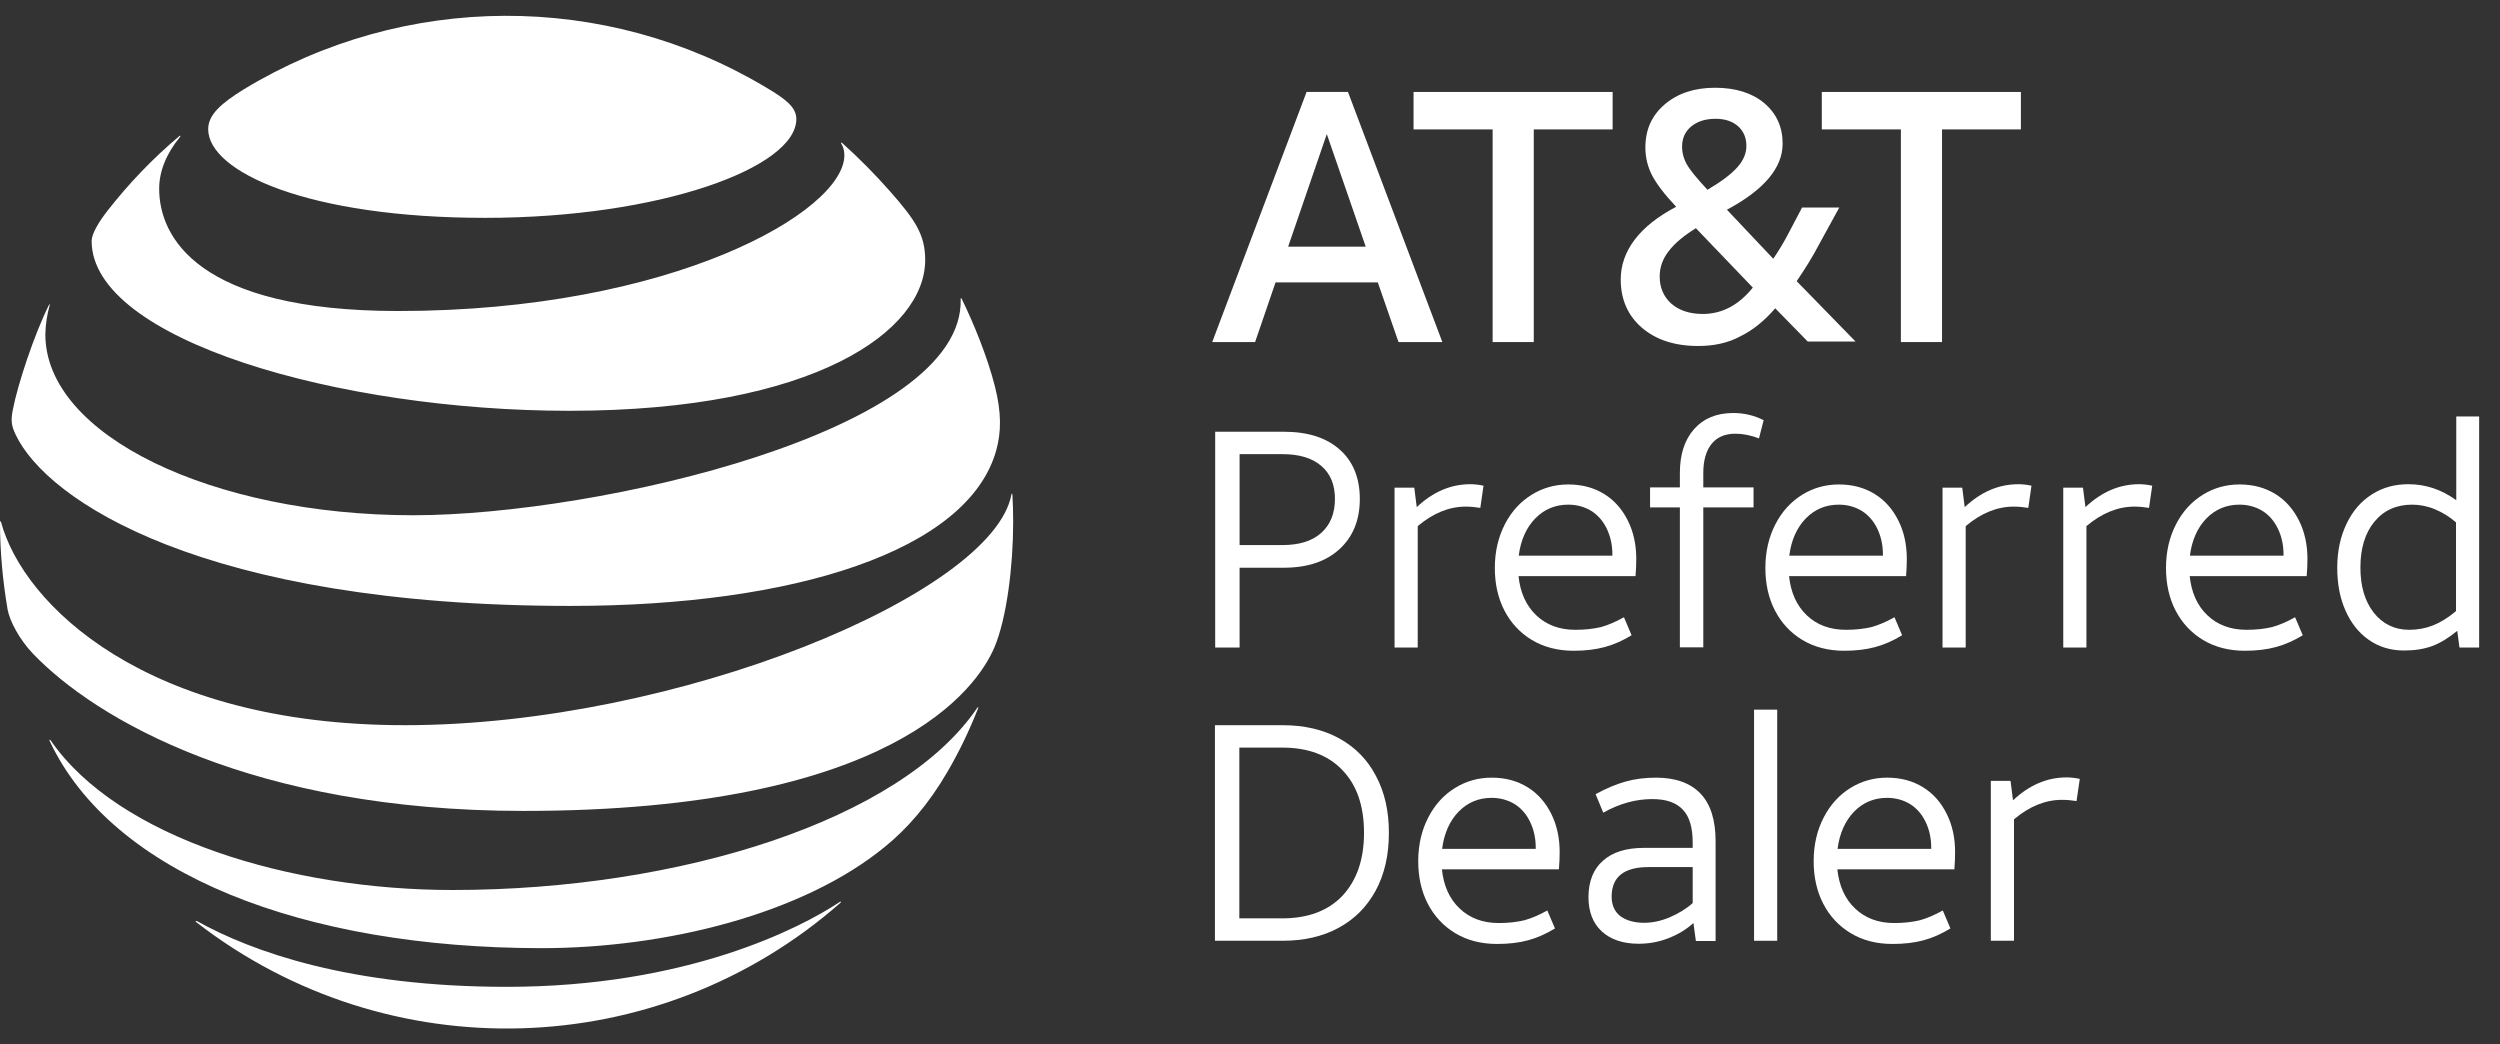 <svg xmlns="http://www.w3.org/2000/svg" width="79" height="33" viewBox="0 0 79 33" fill="none">
  <rect x="0" y="0" width="79" height="33" fill="#333333" stroke="none"/>
  <g clip-path="url(#clip0_3980_3939)">
    <path d="M6.198 29.137C12.255 33.839 20.796 33.59 26.558 28.529C26.589 28.498 26.573 28.483 26.542 28.498C25.281 29.339 21.684 31.184 16.016 31.184C11.087 31.184 7.981 30.086 6.221 29.105C6.182 29.098 6.166 29.121 6.198 29.137ZM17.098 29.962C21.038 29.962 25.366 28.887 27.959 26.762C28.668 26.186 29.345 25.415 29.945 24.379C30.318 23.741 30.637 23.071 30.91 22.378C30.925 22.347 30.902 22.332 30.879 22.371C28.473 25.913 21.497 28.124 14.303 28.124C9.211 28.124 3.737 26.497 1.596 23.39C1.573 23.359 1.557 23.375 1.565 23.406C3.55 27.642 9.616 29.954 17.098 29.962ZM12.792 22.916C4.601 22.916 0.732 19.101 0.031 16.492C0.023 16.461 0 16.469 0 16.5C0 17.427 0.086 18.353 0.241 19.264C0.311 19.63 0.607 20.198 1.043 20.658C3.029 22.729 7.973 25.625 16.537 25.625C28.208 25.625 30.879 21.74 31.424 20.455C31.813 19.537 32.016 17.886 32.016 16.5C32.016 16.165 32.008 15.893 31.992 15.636C31.992 15.589 31.969 15.589 31.961 15.628C31.377 18.758 21.411 22.916 12.792 22.916ZM1.549 9.633C1.082 10.567 0.561 12.14 0.405 12.95C0.335 13.3 0.366 13.463 0.491 13.728C1.472 15.815 6.439 19.147 18.024 19.147C25.094 19.147 30.583 17.411 31.478 14.242C31.642 13.658 31.65 13.043 31.439 12.21C31.206 11.284 30.762 10.201 30.388 9.438C30.373 9.415 30.357 9.415 30.357 9.446C30.497 13.604 18.904 16.282 13.057 16.282C6.719 16.282 1.433 13.759 1.433 10.567C1.44 10.248 1.487 9.937 1.573 9.633C1.588 9.617 1.557 9.61 1.549 9.633ZM26.581 4.533C26.651 4.642 26.682 4.774 26.682 4.907C26.682 6.682 21.24 9.828 12.582 9.828C6.221 9.828 5.03 7.468 5.03 5.966C5.03 5.428 5.24 4.876 5.691 4.323C5.715 4.292 5.691 4.276 5.668 4.3C4.835 5 4.08 5.787 3.41 6.643C3.091 7.048 2.896 7.406 2.896 7.616C2.896 10.731 10.698 12.981 17.993 12.981C25.771 12.981 29.236 10.443 29.236 8.216C29.236 7.422 28.925 6.955 28.13 6.051C27.655 5.514 27.149 5 26.612 4.518C26.581 4.494 26.565 4.51 26.581 4.533ZM24.198 2.758C19.114 -0.279 12.769 -0.247 7.708 2.82C6.992 3.264 6.579 3.622 6.579 4.082C6.579 5.428 9.732 6.884 15.33 6.884C20.866 6.884 25.164 5.296 25.164 3.762C25.164 3.396 24.845 3.139 24.198 2.758Z" fill="white"/>
    <path d="M41.288 2.906H42.596L45.578 10.809H44.193L43.539 8.924H40.307L39.661 10.809H38.306L41.288 2.906ZM40.705 7.795H43.157L41.927 4.237L40.705 7.795Z" fill="white"/>
    <path d="M47.159 4.089H44.668V2.906H50.959V4.089H48.467V10.809H47.167V4.089H47.159Z" fill="white"/>
    <path d="M53.66 10.933C52.921 10.933 52.329 10.738 51.885 10.357C51.441 9.975 51.215 9.462 51.215 8.831C51.215 8.379 51.364 7.959 51.659 7.57C51.955 7.18 52.391 6.838 52.967 6.534C52.601 6.145 52.344 5.81 52.204 5.537C52.064 5.265 51.994 4.969 51.994 4.658C51.994 4.097 52.197 3.645 52.609 3.295C53.022 2.945 53.551 2.773 54.197 2.773C54.844 2.773 55.365 2.937 55.747 3.256C56.136 3.583 56.331 4.011 56.331 4.541C56.331 5.304 55.747 5.997 54.571 6.627L56.035 8.177C56.183 7.959 56.339 7.71 56.487 7.429L56.946 6.557H58.122L57.452 7.78C57.281 8.107 57.055 8.473 56.775 8.885L58.636 10.793H57.125L56.097 9.742C55.755 10.139 55.389 10.435 54.992 10.629C54.602 10.84 54.159 10.933 53.66 10.933ZM53.808 9.921C54.416 9.921 54.945 9.641 55.389 9.088L53.59 7.211C53.201 7.453 52.913 7.694 52.726 7.943C52.539 8.185 52.446 8.449 52.446 8.737C52.446 9.088 52.57 9.376 52.812 9.594C53.061 9.812 53.396 9.921 53.808 9.921ZM53.154 4.634C53.154 4.837 53.209 5.031 53.31 5.203C53.411 5.382 53.629 5.646 53.956 5.997C54.392 5.74 54.704 5.506 54.898 5.288C55.093 5.07 55.186 4.844 55.186 4.611C55.186 4.354 55.101 4.152 54.922 3.988C54.743 3.832 54.509 3.754 54.213 3.754C53.894 3.754 53.645 3.832 53.442 3.996C53.248 4.159 53.154 4.37 53.154 4.634Z" fill="white"/>
    <path d="M60.06 4.089H57.569V2.906H63.86V4.089H61.368V10.809H60.068V4.089H60.06Z" fill="white"/>
    <path d="M38.4 13.643H40.565C41.328 13.643 41.911 13.829 42.34 14.211C42.76 14.585 42.97 15.106 42.97 15.768C42.97 16.438 42.752 16.967 42.324 17.356C41.896 17.746 41.312 17.94 40.565 17.94H39.171V20.463H38.4V13.643ZM39.171 17.224H40.526C41.055 17.224 41.46 17.099 41.748 16.843C42.036 16.586 42.184 16.227 42.184 15.768C42.184 15.316 42.044 14.974 41.756 14.725C41.468 14.476 41.063 14.351 40.526 14.351H39.171V17.224Z" fill="white"/>
    <path d="M46.778 16.049C46.63 16.025 46.474 16.009 46.318 16.009C45.797 16.009 45.291 16.212 44.8 16.625V20.463H44.068V15.41H44.691L44.769 16.025C45.283 15.542 45.843 15.301 46.466 15.301C46.599 15.301 46.731 15.317 46.879 15.348L46.778 16.049Z" fill="white"/>
    <path d="M47.984 18.197C48.039 18.727 48.226 19.139 48.545 19.443C48.864 19.747 49.277 19.902 49.783 19.902C50.087 19.902 50.351 19.871 50.585 19.817C50.811 19.755 51.052 19.653 51.317 19.505L51.558 20.074C51.278 20.245 50.997 20.369 50.709 20.447C50.421 20.525 50.094 20.564 49.728 20.564C49.222 20.564 48.779 20.447 48.405 20.222C48.031 19.996 47.743 19.684 47.541 19.295C47.338 18.906 47.237 18.454 47.237 17.948C47.237 17.427 47.346 16.967 47.556 16.562C47.766 16.157 48.047 15.854 48.397 15.636C48.747 15.418 49.137 15.309 49.557 15.309C49.993 15.309 50.367 15.41 50.694 15.612C51.021 15.815 51.262 16.095 51.441 16.453C51.62 16.811 51.706 17.216 51.706 17.66C51.706 17.839 51.698 18.026 51.683 18.205H47.984V18.197ZM49.557 15.947C49.144 15.947 48.794 16.095 48.514 16.383C48.233 16.671 48.054 17.068 47.992 17.559H50.951V17.512C50.951 17.216 50.888 16.944 50.772 16.702C50.655 16.461 50.491 16.274 50.281 16.142C50.071 16.017 49.83 15.947 49.557 15.947Z" fill="white"/>
    <path d="M53.084 20.455V16.033H52.142V15.402H53.084V14.951C53.084 14.359 53.232 13.9 53.536 13.557C53.832 13.222 54.244 13.051 54.774 13.051C55.116 13.051 55.436 13.129 55.731 13.277L55.584 13.853C55.319 13.752 55.07 13.705 54.836 13.705C54.509 13.705 54.26 13.814 54.089 14.024C53.917 14.234 53.824 14.546 53.824 14.943V15.402H55.412V16.033H53.824V20.455H53.084Z" fill="white"/>
    <path d="M56.533 18.197C56.588 18.727 56.775 19.139 57.094 19.443C57.413 19.747 57.826 19.902 58.332 19.902C58.636 19.902 58.9 19.871 59.134 19.817C59.36 19.755 59.601 19.653 59.866 19.505L60.107 20.074C59.827 20.245 59.546 20.369 59.258 20.447C58.97 20.525 58.643 20.564 58.277 20.564C57.771 20.564 57.328 20.447 56.954 20.222C56.58 19.996 56.292 19.684 56.09 19.295C55.887 18.906 55.786 18.454 55.786 17.948C55.786 17.427 55.895 16.967 56.105 16.562C56.315 16.157 56.596 15.854 56.946 15.636C57.296 15.418 57.686 15.309 58.106 15.309C58.542 15.309 58.916 15.41 59.243 15.612C59.57 15.815 59.811 16.095 59.99 16.453C60.169 16.811 60.255 17.216 60.255 17.66C60.255 17.839 60.247 18.026 60.232 18.205H56.533V18.197ZM58.106 15.947C57.693 15.947 57.343 16.095 57.063 16.383C56.782 16.671 56.603 17.068 56.541 17.559H59.5V17.512C59.5 17.216 59.437 16.944 59.321 16.702C59.204 16.461 59.04 16.274 58.83 16.142C58.62 16.017 58.379 15.947 58.106 15.947Z" fill="white"/>
    <path d="M64.094 16.049C63.946 16.025 63.79 16.009 63.634 16.009C63.112 16.009 62.606 16.212 62.116 16.625V20.463H61.384V15.41H62.007L62.085 16.025C62.599 15.542 63.159 15.301 63.782 15.301C63.914 15.301 64.047 15.317 64.195 15.348L64.094 16.049Z" fill="white"/>
    <path d="M67.909 16.049C67.761 16.025 67.605 16.009 67.449 16.009C66.928 16.009 66.421 16.212 65.931 16.625V20.463H65.199V15.41H65.822L65.9 16.025C66.414 15.542 66.974 15.301 67.597 15.301C67.73 15.301 67.862 15.317 68.01 15.348L67.909 16.049Z" fill="white"/>
    <path d="M69.193 18.197C69.248 18.727 69.434 19.139 69.754 19.443C70.073 19.747 70.486 19.902 70.992 19.902C71.295 19.902 71.56 19.871 71.794 19.817C72.019 19.755 72.261 19.653 72.525 19.505L72.767 20.074C72.487 20.245 72.206 20.369 71.918 20.447C71.63 20.525 71.303 20.564 70.937 20.564C70.431 20.564 69.987 20.447 69.614 20.222C69.24 19.996 68.952 19.684 68.749 19.295C68.547 18.906 68.446 18.454 68.446 17.948C68.446 17.427 68.555 16.967 68.765 16.562C68.975 16.157 69.255 15.854 69.606 15.636C69.956 15.418 70.345 15.309 70.766 15.309C71.202 15.309 71.576 15.41 71.903 15.612C72.23 15.815 72.471 16.095 72.65 16.453C72.829 16.811 72.915 17.216 72.915 17.66C72.915 17.839 72.907 18.026 72.891 18.205H69.193V18.197ZM70.766 15.947C70.353 15.947 70.003 16.095 69.722 16.383C69.442 16.671 69.263 17.068 69.201 17.559H72.159V17.512C72.159 17.216 72.097 16.944 71.98 16.702C71.864 16.461 71.7 16.274 71.49 16.142C71.28 16.017 71.038 15.947 70.766 15.947Z" fill="white"/>
    <path d="M78.341 13.16V20.463H77.719L77.649 19.934C77.376 20.159 77.111 20.323 76.854 20.416C76.597 20.51 76.302 20.556 75.967 20.556C75.539 20.556 75.165 20.44 74.846 20.214C74.526 19.988 74.285 19.677 74.114 19.287C73.942 18.898 73.857 18.447 73.857 17.94C73.857 17.411 73.958 16.952 74.153 16.547C74.347 16.142 74.612 15.838 74.955 15.62C75.297 15.402 75.679 15.301 76.107 15.301C76.652 15.301 77.158 15.472 77.618 15.807V13.16H78.341ZM76.13 19.902C76.395 19.902 76.644 19.856 76.886 19.762C77.119 19.669 77.361 19.521 77.61 19.311V16.508C77.407 16.329 77.189 16.196 76.948 16.095C76.707 15.994 76.465 15.947 76.224 15.947C75.725 15.947 75.328 16.126 75.032 16.485C74.737 16.843 74.589 17.325 74.589 17.933C74.589 18.524 74.729 18.999 75.009 19.358C75.29 19.716 75.671 19.902 76.13 19.902Z" fill="white"/>
    <path d="M43.889 26.318C43.889 27.026 43.749 27.634 43.469 28.148C43.188 28.662 42.799 29.051 42.293 29.323C41.787 29.596 41.203 29.728 40.526 29.728H38.392V22.916H40.526C41.218 22.916 41.818 23.056 42.324 23.336C42.83 23.616 43.219 24.013 43.484 24.527C43.757 25.041 43.889 25.633 43.889 26.318ZM43.103 26.318C43.103 25.469 42.877 24.808 42.417 24.333C41.966 23.858 41.328 23.624 40.518 23.624H39.163V29.02H40.518C41.328 29.02 41.958 28.786 42.417 28.311C42.869 27.828 43.103 27.167 43.103 26.318Z" fill="white"/>
    <path d="M45.563 27.462C45.617 27.992 45.804 28.405 46.124 28.708C46.443 29.012 46.855 29.168 47.361 29.168C47.665 29.168 47.93 29.137 48.163 29.082C48.389 29.02 48.631 28.919 48.895 28.771L49.137 29.339C48.856 29.51 48.576 29.635 48.288 29.713C48 29.791 47.673 29.829 47.307 29.829C46.801 29.829 46.357 29.713 45.983 29.487C45.61 29.261 45.322 28.95 45.119 28.56C44.917 28.171 44.816 27.72 44.816 27.213C44.816 26.692 44.925 26.232 45.135 25.828C45.345 25.423 45.625 25.119 45.976 24.901C46.326 24.683 46.715 24.574 47.136 24.574C47.572 24.574 47.946 24.675 48.273 24.878C48.599 25.08 48.841 25.36 49.02 25.718C49.199 26.077 49.285 26.482 49.285 26.925C49.285 27.104 49.277 27.291 49.261 27.47H45.563V27.462ZM47.136 25.212C46.723 25.212 46.373 25.36 46.092 25.648C45.812 25.936 45.633 26.334 45.571 26.824H48.529V26.777C48.529 26.482 48.467 26.209 48.35 25.968C48.233 25.726 48.07 25.539 47.86 25.407C47.65 25.282 47.408 25.212 47.136 25.212Z" fill="white"/>
    <path d="M51.776 29.822C51.286 29.822 50.896 29.689 50.616 29.432C50.336 29.175 50.196 28.809 50.196 28.35C50.196 27.852 50.351 27.462 50.655 27.198C50.959 26.925 51.395 26.793 51.947 26.793H53.489V26.629C53.489 26.154 53.388 25.804 53.178 25.586C52.967 25.36 52.648 25.251 52.212 25.251C51.691 25.251 51.177 25.392 50.663 25.68L50.421 25.096C50.748 24.917 51.06 24.784 51.364 24.698C51.667 24.613 51.986 24.574 52.329 24.574C52.952 24.574 53.419 24.745 53.738 25.08C54.057 25.415 54.213 25.921 54.213 26.583V29.736H53.59L53.512 29.168C53.279 29.378 53.006 29.541 52.695 29.658C52.383 29.775 52.087 29.822 51.776 29.822ZM51.955 29.16C52.212 29.16 52.485 29.105 52.757 28.989C53.03 28.872 53.279 28.724 53.489 28.537V27.4H52.087C51.317 27.4 50.928 27.712 50.928 28.335C50.928 28.591 51.013 28.794 51.192 28.942C51.379 29.082 51.628 29.16 51.955 29.16Z" fill="white"/>
    <path d="M55.428 22.425H56.16V29.728H55.428V22.425Z" fill="white"/>
    <path d="M58.059 27.462C58.114 27.992 58.301 28.405 58.62 28.708C58.939 29.012 59.352 29.168 59.858 29.168C60.162 29.168 60.426 29.137 60.66 29.082C60.886 29.02 61.127 28.919 61.392 28.771L61.633 29.339C61.353 29.51 61.073 29.635 60.785 29.713C60.496 29.791 60.169 29.829 59.803 29.829C59.297 29.829 58.854 29.713 58.48 29.487C58.106 29.261 57.818 28.95 57.616 28.56C57.413 28.171 57.312 27.72 57.312 27.213C57.312 26.692 57.421 26.232 57.631 25.828C57.842 25.423 58.122 25.119 58.472 24.901C58.822 24.683 59.212 24.574 59.632 24.574C60.068 24.574 60.442 24.675 60.769 24.878C61.096 25.08 61.337 25.36 61.516 25.718C61.696 26.077 61.781 26.482 61.781 26.925C61.781 27.104 61.773 27.291 61.758 27.47H58.059V27.462ZM59.632 25.212C59.22 25.212 58.869 25.36 58.589 25.648C58.309 25.936 58.13 26.334 58.067 26.824H61.026V26.777C61.026 26.482 60.964 26.209 60.847 25.968C60.73 25.726 60.566 25.539 60.356 25.407C60.146 25.282 59.905 25.212 59.632 25.212Z" fill="white"/>
    <path d="M65.619 25.314C65.471 25.29 65.316 25.275 65.16 25.275C64.638 25.275 64.132 25.477 63.642 25.89V29.728H62.91V24.675H63.533L63.611 25.29C64.124 24.808 64.685 24.566 65.308 24.566C65.44 24.566 65.573 24.582 65.721 24.613L65.619 25.314Z" fill="white"/>
  </g>
  <defs>
    <clipPath id="clip0_3980_3939">
      <rect width="78.357" height="32" fill="white" transform="translate(0 0.5)"/>
    </clipPath>
  </defs>
</svg>